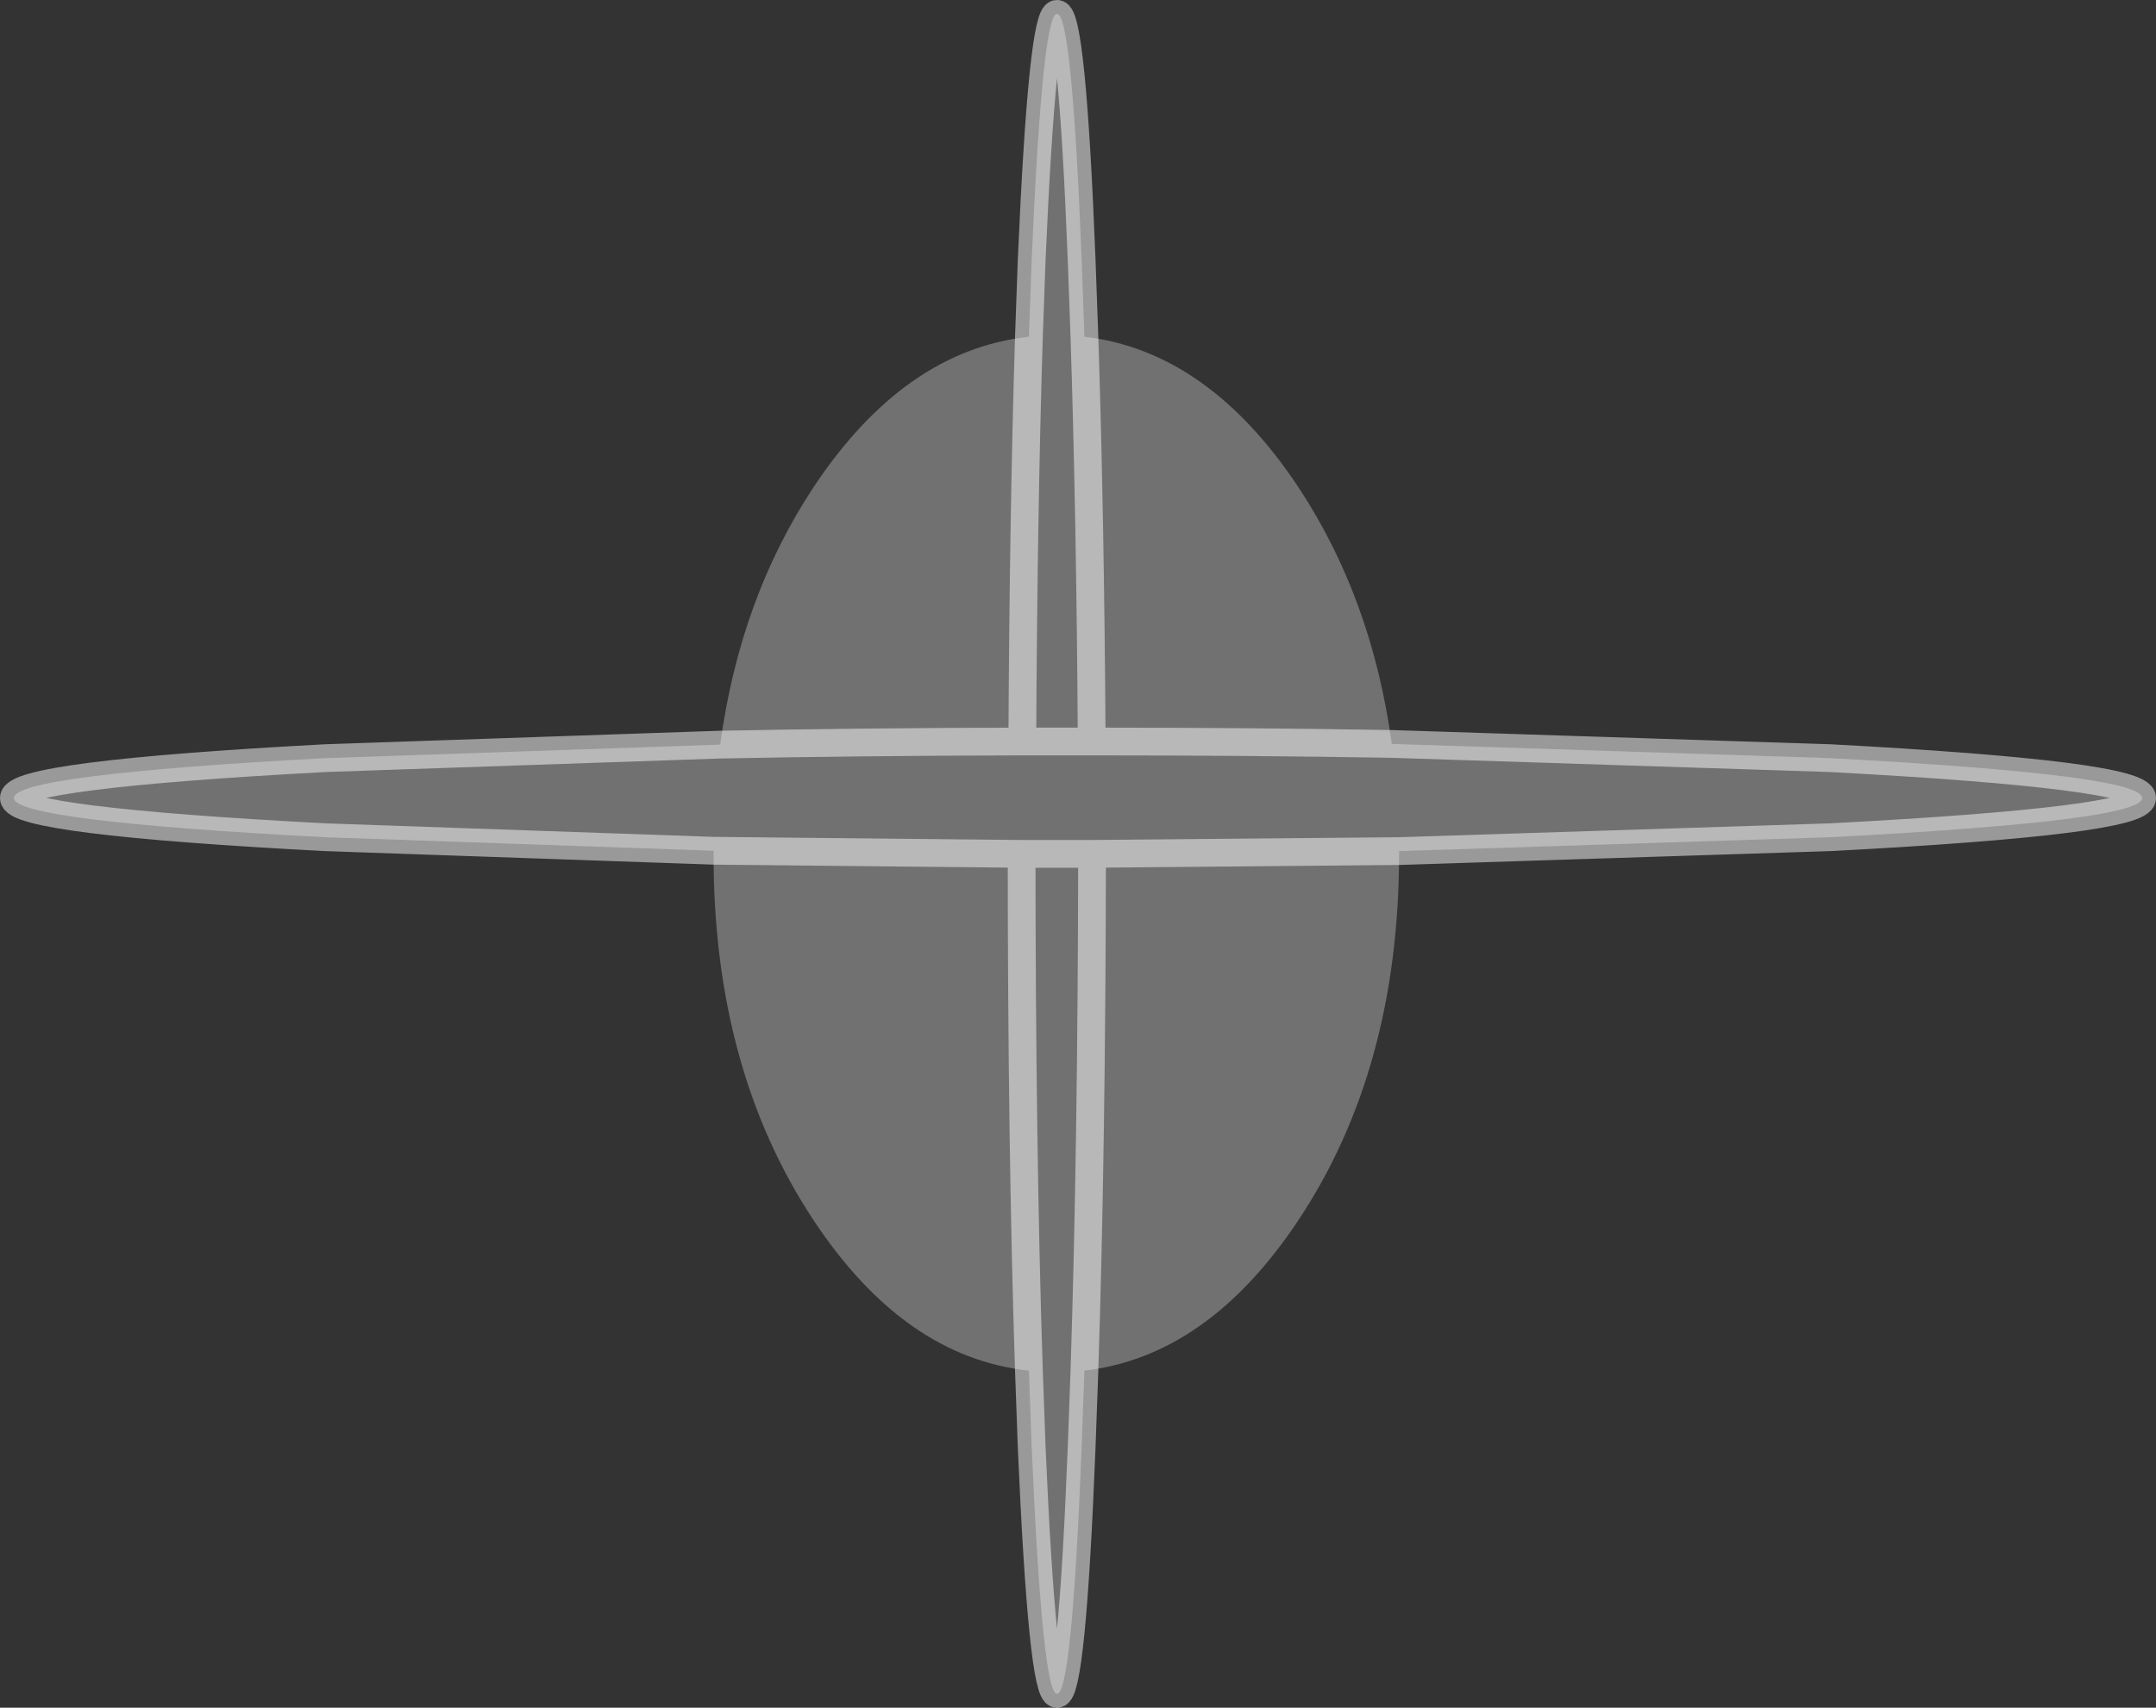 <?xml version="1.0" encoding="UTF-8" standalone="no"?>
<svg xmlns:xlink="http://www.w3.org/1999/xlink" height="246.2px" width="310.75px" xmlns="http://www.w3.org/2000/svg">
  <rect width="100%" height="100%" fill="#333333" stroke="none"/>
  <g transform="matrix(1.0, 0.0, 0.0, 1.0, 76.75, 56.75)">
    <path d="M71.55 -8.2 L71.95 -19.3 Q73.5 -54.85 75.6 -54.75 77.75 -54.85 79.15 -19.3 L79.55 -8.2 Q97.35 -6.15 110.4 13.5 121.0 29.55 123.85 50.5 L187.05 52.55 Q232.0 54.95 232.0 58.3 232.0 61.6 187.05 63.95 L124.9 65.95 124.9 66.35 Q124.9 97.3 110.4 119.15 97.35 138.8 79.55 140.85 L79.15 151.9 Q77.75 187.45 75.6 187.45 73.5 187.45 71.95 151.9 L71.55 140.85 Q53.6 138.95 40.5 119.15 26.05 97.3 26.1 66.35 L26.1 65.9 -29.85 63.95 Q-74.75 61.6 -74.75 58.3 -74.75 54.95 -29.85 52.55 L27.05 50.6 Q29.9 29.55 40.5 13.5 53.6 -6.25 71.55 -8.2 70.75 17.6 70.6 50.15 L78.6 50.15 80.6 50.15 Q80.4 17.6 79.55 -8.2 80.4 17.6 80.6 50.15 L78.6 50.15 70.6 50.15 Q70.75 17.6 71.55 -8.2 M80.65 66.35 L124.9 65.95 80.65 66.35 Q80.6 108.8 79.55 140.85 80.6 108.8 80.65 66.35 L78.6 66.35 70.5 66.35 Q70.5 108.8 71.55 140.85 70.5 108.8 70.5 66.35 L78.6 66.35 80.65 66.35 M123.85 50.5 Q103.45 50.15 80.6 50.15 103.45 50.15 123.85 50.5 M26.1 65.9 L70.5 66.35 26.1 65.9 M70.6 50.15 Q47.55 50.2 27.05 50.6 47.55 50.2 70.6 50.15" fill="#ffffff" fill-opacity="0.302" fill-rule="evenodd" stroke="none"/>
    <path d="M71.55 -8.2 L71.95 -19.3 Q73.5 -54.85 75.6 -54.75 77.75 -54.85 79.15 -19.3 L79.55 -8.2 Q80.4 17.6 80.6 50.15 103.45 50.15 123.85 50.5 L187.05 52.55 Q232.0 54.95 232.0 58.3 232.0 61.6 187.05 63.95 L124.9 65.95 80.65 66.35 78.6 66.35 70.5 66.35 Q70.5 108.8 71.55 140.85 L71.95 151.9 Q73.5 187.45 75.6 187.45 77.75 187.45 79.15 151.9 L79.55 140.85 Q80.6 108.8 80.65 66.35 M26.1 65.9 L-29.85 63.95 Q-74.75 61.6 -74.75 58.3 -74.75 54.95 -29.85 52.55 L27.05 50.6 Q47.55 50.2 70.6 50.15 L78.6 50.15 80.6 50.15 M71.55 -8.2 Q70.75 17.6 70.6 50.15 M70.5 66.35 L26.1 65.9" fill="none" stroke="#ffffff" stroke-linecap="round" stroke-linejoin="round" stroke-opacity="0.502" stroke-width="4.0"/>
  </g>
</svg>
